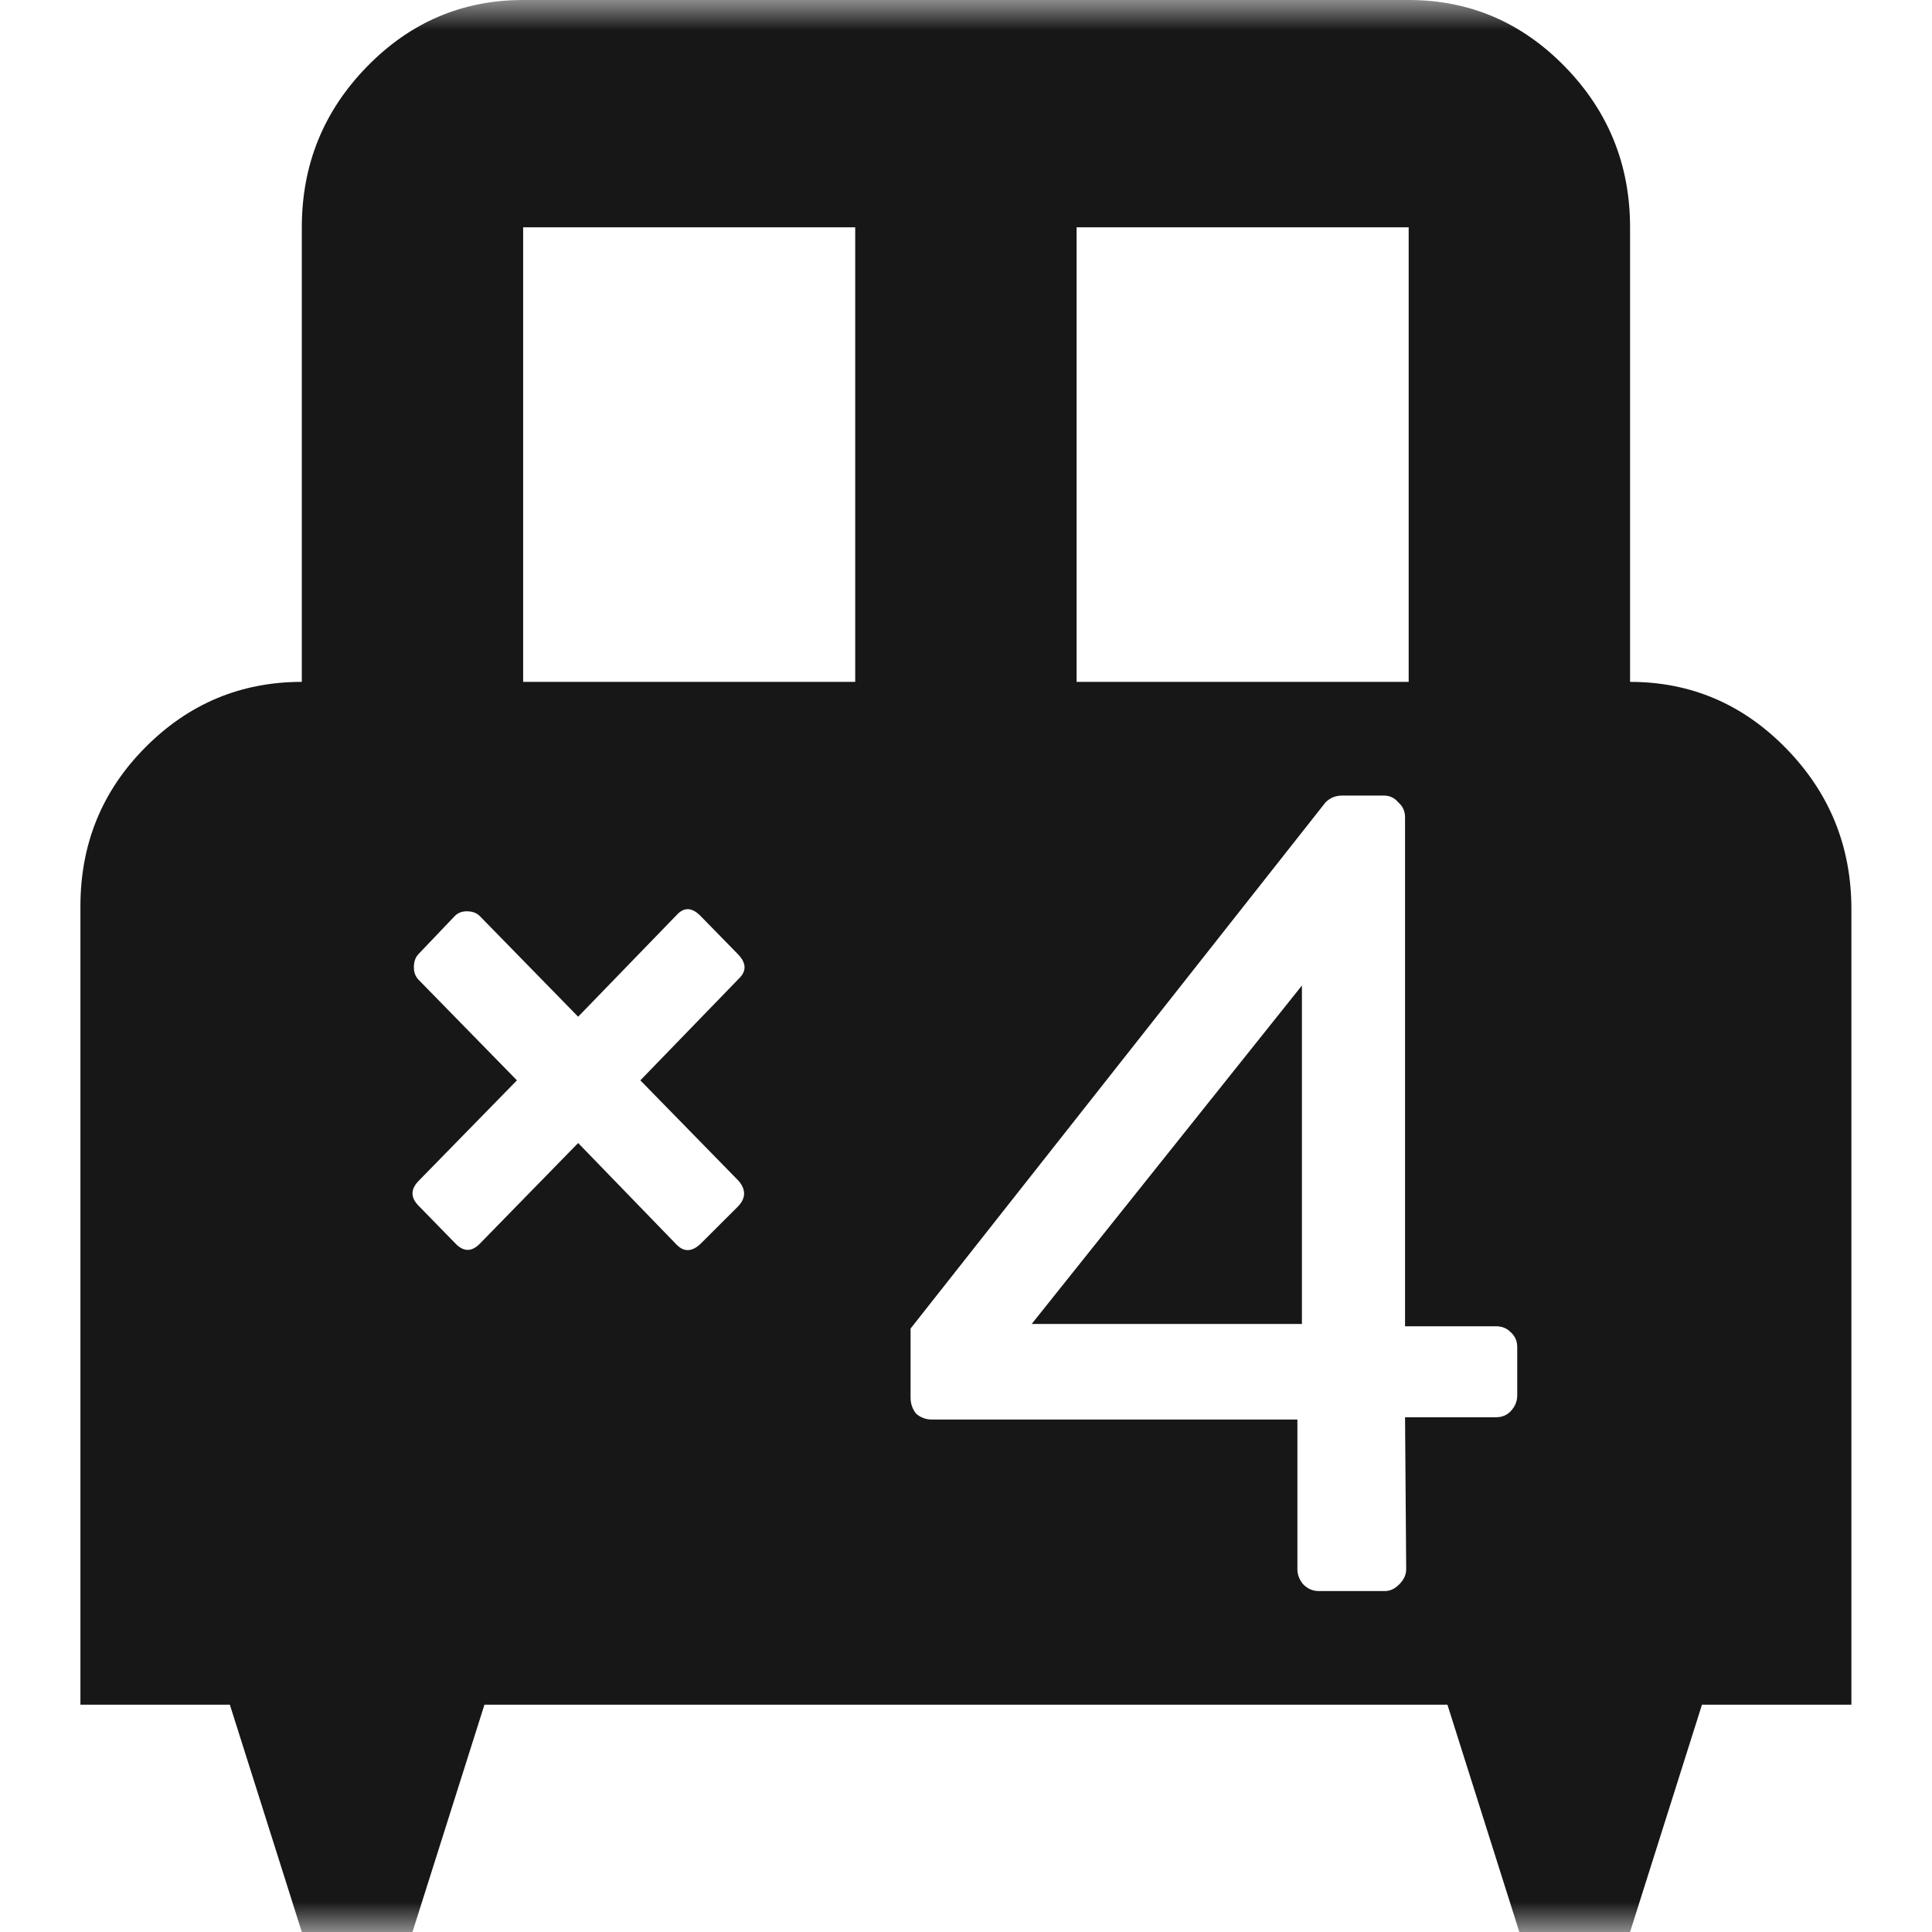 <svg width="32" height="32" viewBox="0 0 32 32" fill="none" xmlns="http://www.w3.org/2000/svg">
<mask id="mask0_36544_31389" style="mask-type:alpha" maskUnits="userSpaceOnUse" x="0" y="0" width="32" height="32">
<rect width="32" height="32" fill="#D9D9D9"/>
</mask>
<g mask="url(#mask0_36544_31389)">
<path d="M21.564 21.929H17.088L21.564 16.323V21.929Z" fill="#171717"/>
<path fill-rule="evenodd" clip-rule="evenodd" d="M6.832 32H4.999L3.807 28.235H1.332V15.012C1.332 13.976 1.691 13.098 2.409 12.377C3.127 11.655 3.99 11.294 4.999 11.294V3.765C4.999 2.729 5.358 1.843 6.076 1.106C6.794 0.369 7.657 0 8.665 0H23.332C24.34 0 25.204 0.369 25.922 1.106C26.64 1.843 26.999 2.729 26.999 3.765V11.294C28.007 11.294 28.87 11.663 29.588 12.4C30.306 13.137 30.665 14.024 30.665 15.059V28.235H28.19L26.999 32H25.165L23.974 28.235H8.024L6.832 32ZM17.832 11.294H23.332V3.765H17.832V11.294ZM6.932 19.97L7.547 20.6C7.68 20.736 7.813 20.736 7.947 20.6L9.576 18.932L11.206 20.615C11.329 20.741 11.462 20.736 11.605 20.6L12.22 19.986C12.354 19.85 12.359 19.708 12.236 19.561L10.606 17.894L12.236 16.211C12.369 16.085 12.364 15.949 12.22 15.802L11.605 15.173C11.462 15.026 11.329 15.021 11.206 15.157L9.576 16.84L7.947 15.173C7.895 15.121 7.824 15.094 7.731 15.094C7.649 15.094 7.583 15.121 7.532 15.173L6.932 15.802C6.881 15.855 6.855 15.928 6.855 16.022C6.855 16.106 6.881 16.174 6.932 16.227L8.562 17.894L6.932 19.561C6.799 19.698 6.799 19.834 6.932 19.97ZM8.665 11.294H14.165V3.765H8.665V11.294ZM15.175 23.416C15.249 23.48 15.336 23.512 15.435 23.512H21.489V25.991C21.489 26.08 21.52 26.162 21.582 26.238C21.657 26.315 21.743 26.353 21.842 26.353H22.938C23.025 26.353 23.105 26.315 23.18 26.238C23.254 26.162 23.291 26.08 23.291 25.991L23.272 23.474H24.777C24.876 23.474 24.956 23.442 25.018 23.378C25.092 23.302 25.13 23.213 25.13 23.111V22.31C25.13 22.209 25.092 22.126 25.018 22.062C24.956 21.999 24.876 21.967 24.777 21.967H23.272V13.539C23.272 13.437 23.235 13.354 23.161 13.291C23.099 13.215 23.018 13.177 22.919 13.177H22.232C22.121 13.177 22.028 13.215 21.954 13.291L15.082 22.005V23.149C15.082 23.251 15.113 23.34 15.175 23.416Z" fill="#171717"/>
</g>
</svg>
